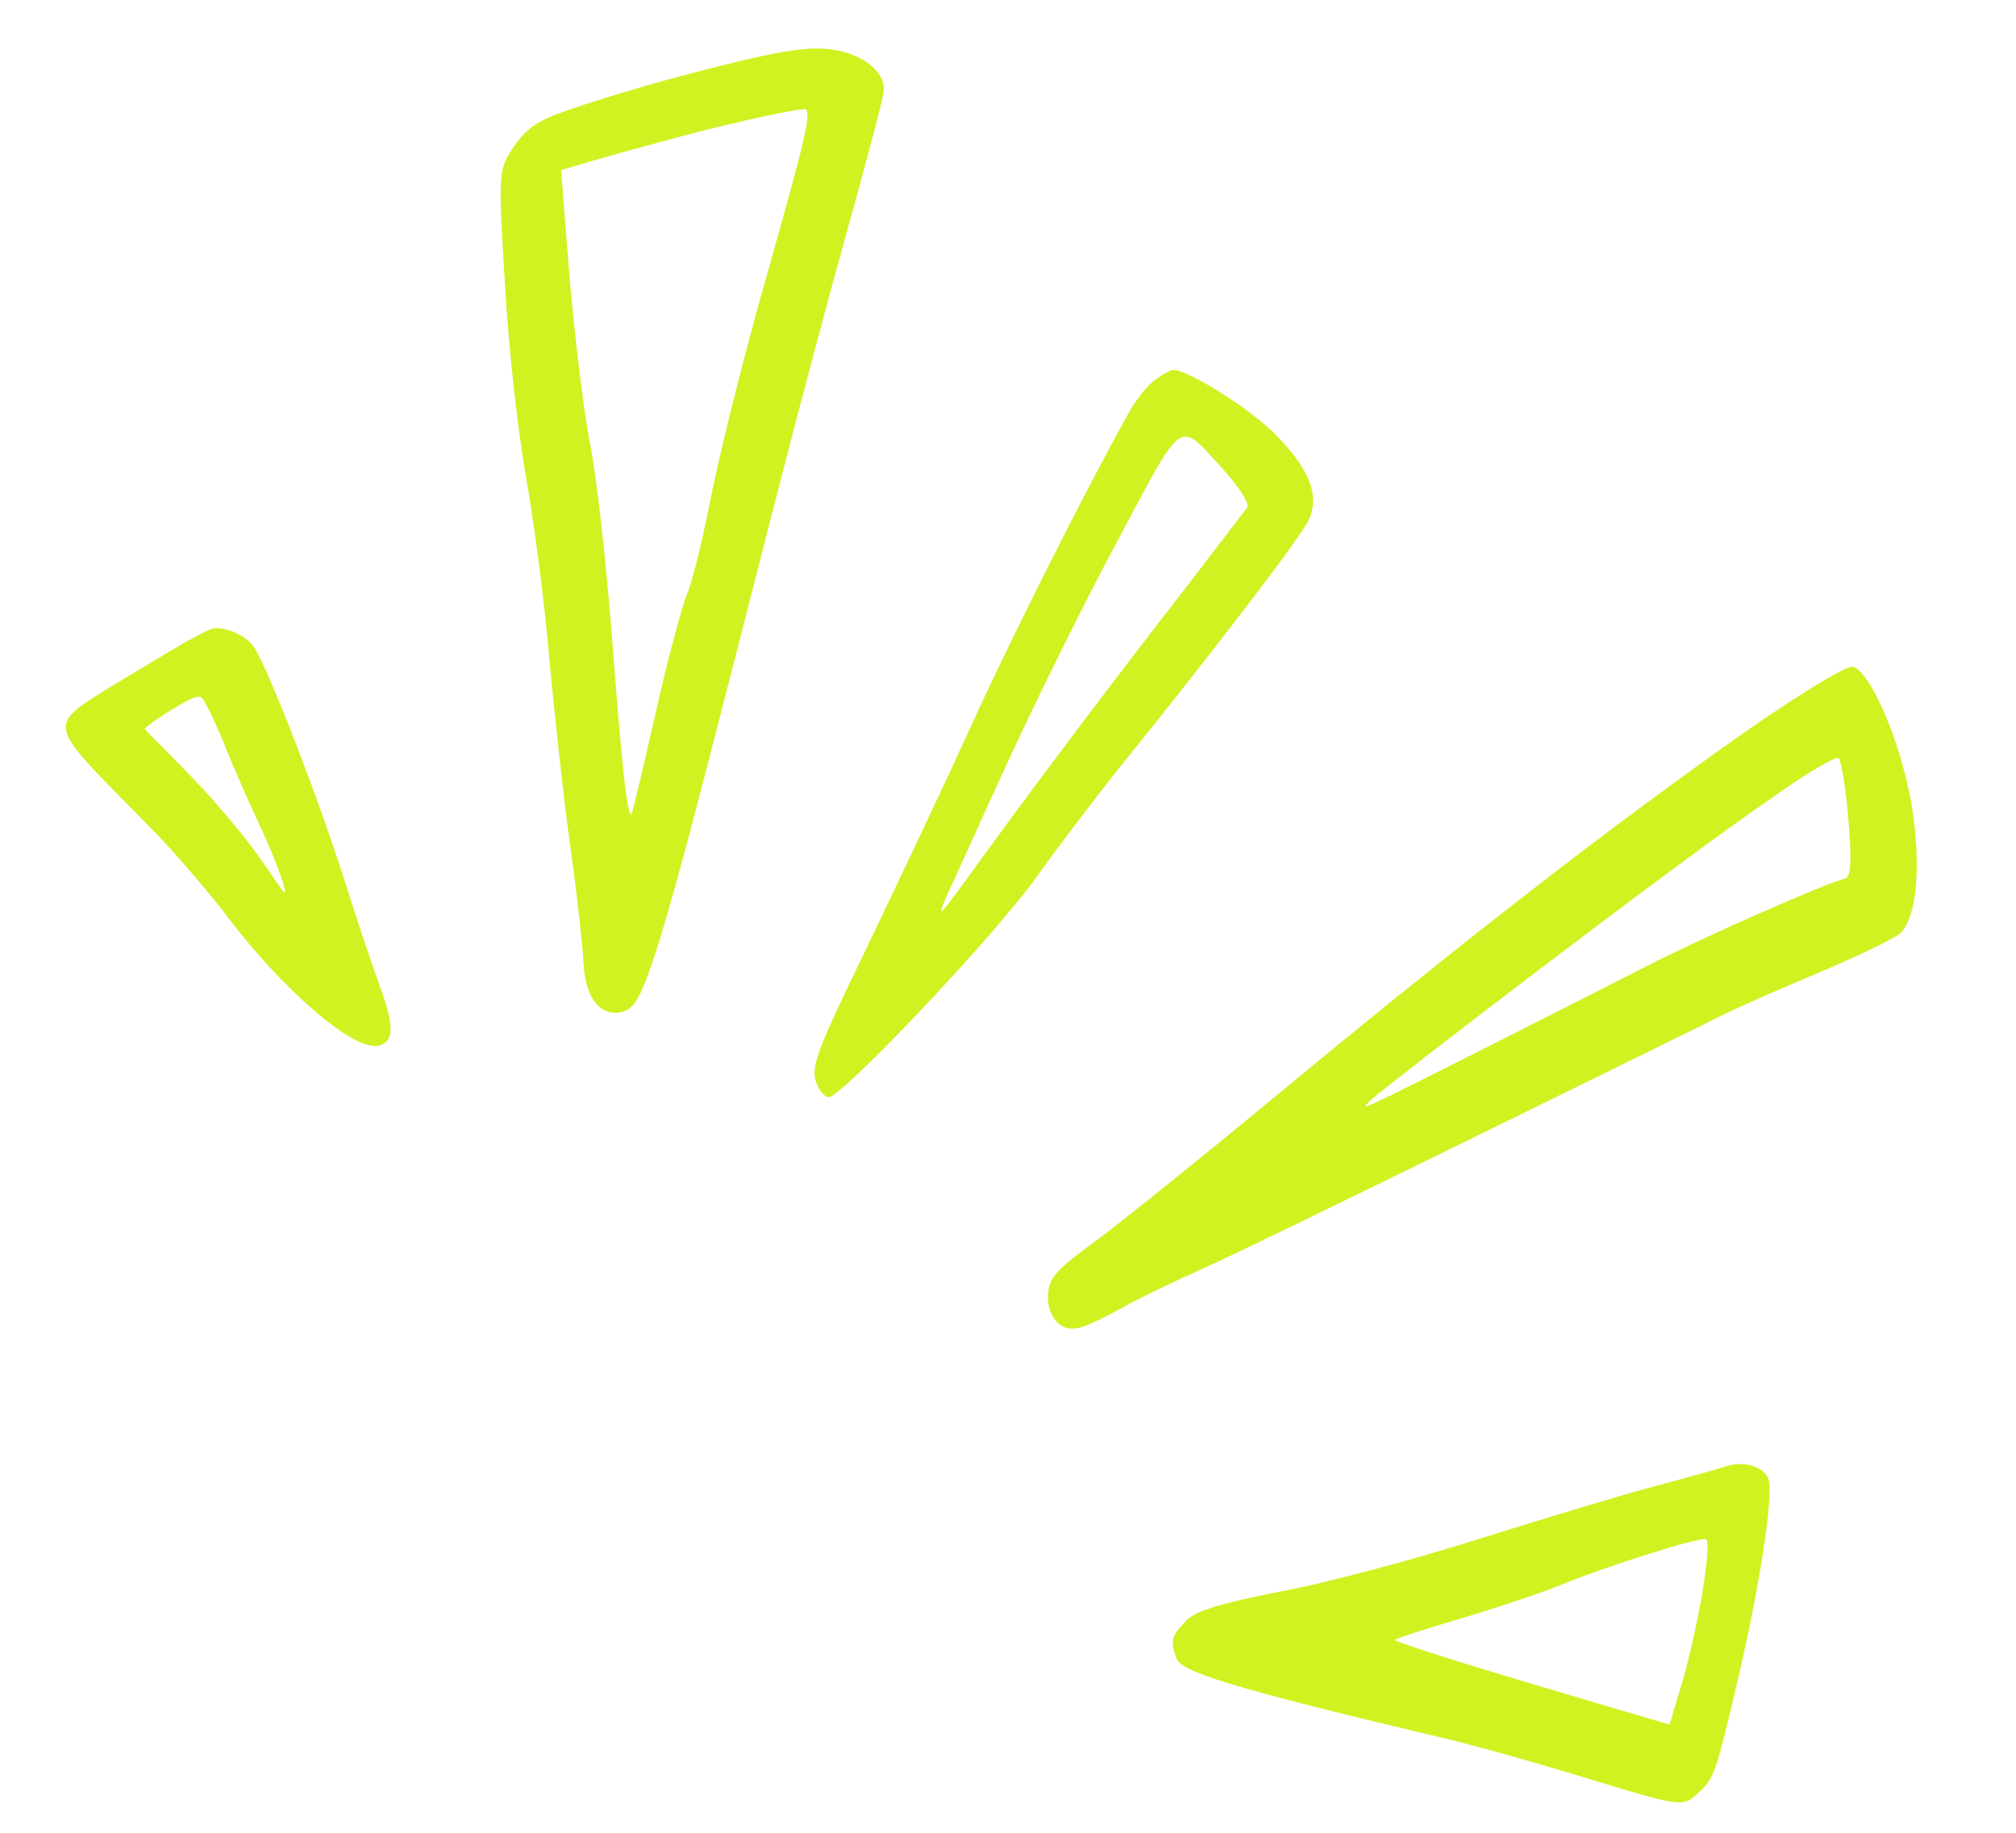 <svg width="33" height="30" viewBox="0 0 33 30" fill="none" xmlns="http://www.w3.org/2000/svg">
<path fill-rule="evenodd" clip-rule="evenodd" d="M9.054 1.893C8.738 2.021 8.572 2.158 8.392 2.427C8.16 2.778 8.155 2.85 8.263 4.607C8.319 5.649 8.472 7.007 8.606 7.785C8.74 8.53 8.919 9.89 8.994 10.809C9.08 11.716 9.229 13.106 9.341 13.898C9.451 14.678 9.541 15.525 9.551 15.755C9.575 16.284 9.782 16.596 10.101 16.577C10.271 16.565 10.381 16.472 10.485 16.25C10.865 15.459 11.553 12.618 12.825 7.677C13.116 6.55 13.595 4.745 13.898 3.664C14.199 2.578 14.466 1.583 14.468 1.474C14.479 1.157 14.101 0.866 13.574 0.805C13.195 0.763 12.706 0.834 11.279 1.21C10.286 1.468 9.282 1.797 9.054 1.893ZM13.161 1.782C13.309 1.785 13.182 2.274 12.545 4.532C12.119 6.023 11.718 7.689 11.61 8.277C11.488 8.876 11.334 9.522 11.244 9.729C11.157 9.944 10.918 10.836 10.722 11.716C10.524 12.587 10.355 13.304 10.338 13.323C10.27 13.399 10.175 12.519 10.013 10.372C9.917 9.158 9.758 7.719 9.642 7.176C9.54 6.626 9.397 5.409 9.318 4.475C9.271 3.908 9.229 3.346 9.185 2.784C9.82 2.594 10.457 2.417 11.093 2.247C12.141 1.966 13.067 1.78 13.155 1.79L13.161 1.782Z" fill="#D2F121"/>
<path fill-rule="evenodd" clip-rule="evenodd" d="M18.904 6.221C18.78 6.313 18.587 6.549 18.476 6.759C17.788 7.987 16.573 10.397 15.886 11.903C15.45 12.867 14.664 14.518 14.166 15.558C13.384 17.166 13.287 17.441 13.348 17.678C13.386 17.817 13.481 17.949 13.558 17.958C13.726 18.018 16.308 15.295 16.986 14.328C17.298 13.891 17.916 13.076 18.36 12.52C19.618 10.969 21.289 8.807 21.421 8.515C21.602 8.125 21.454 7.704 20.9 7.135C20.477 6.691 19.424 6.04 19.204 6.057C19.152 6.057 19.022 6.133 18.901 6.225L18.904 6.221ZM20.067 7.737C20.302 7.995 20.453 8.251 20.418 8.305C20.384 8.351 19.935 8.935 19.437 9.585C17.829 11.655 16.649 13.251 16.037 14.094C15.706 14.557 15.433 14.921 15.412 14.92C15.392 14.918 15.446 14.769 15.532 14.586C15.616 14.415 16.038 13.466 16.498 12.468C16.954 11.478 17.762 9.836 18.302 8.835C19.404 6.774 19.271 6.858 20.062 7.729L20.067 7.737Z" fill="#D2F121"/>
<path fill-rule="evenodd" clip-rule="evenodd" d="M2.936 10.571C2.698 10.704 2.187 11.019 1.796 11.249C0.718 11.931 0.77 11.818 2.514 13.6C3.022 14.126 3.579 14.808 3.769 15.066C4.578 16.128 5.788 17.237 6.21 17.113C6.455 17.038 6.459 16.792 6.193 16.074C6.075 15.748 5.883 15.172 5.761 14.793C5.225 13.05 4.363 10.899 4.172 10.617C4.039 10.394 3.672 10.244 3.457 10.294C3.409 10.315 3.167 10.434 2.934 10.567L2.936 10.571ZM3.673 12.191C3.829 12.576 4.076 13.136 4.215 13.431C4.49 14.01 4.724 14.649 4.65 14.6C4.62 14.582 4.452 14.333 4.27 14.067C4.083 13.793 3.594 13.192 3.166 12.748C2.741 12.304 2.37 11.949 2.369 11.928C2.37 11.916 2.551 11.772 2.801 11.624C3.103 11.436 3.251 11.37 3.304 11.422C3.353 11.465 3.515 11.806 3.678 12.192L3.673 12.191Z" fill="#D2F121"/>
<path fill-rule="evenodd" clip-rule="evenodd" d="M28.213 12.228C25.886 13.89 23.618 15.677 20.872 17.95C19.712 18.912 18.434 19.938 17.992 20.27C17.306 20.77 17.18 20.902 17.157 21.162C17.124 21.526 17.347 21.802 17.63 21.741C17.73 21.732 18.06 21.578 18.363 21.41C18.669 21.238 19.261 20.957 19.689 20.765C20.52 20.4 27.206 17.103 27.884 16.771C28.114 16.643 28.899 16.286 29.628 15.982C30.354 15.678 31.032 15.359 31.12 15.261C31.383 14.989 31.453 14.121 31.284 13.136C31.099 12.093 30.599 10.96 30.321 10.913C30.215 10.893 29.267 11.472 28.21 12.232L28.213 12.228ZM30.256 13.407C30.317 14.099 30.294 14.359 30.204 14.381C29.927 14.438 27.847 15.353 26.94 15.821C25.877 16.364 22.91 17.869 22.526 18.044C22.316 18.138 22.306 18.137 22.44 18.006C22.567 17.866 27.453 14.115 28.985 13.074C29.544 12.674 30.046 12.374 30.095 12.41C30.137 12.445 30.215 12.897 30.256 13.407Z" fill="#D2F121"/>
<path fill-rule="evenodd" clip-rule="evenodd" d="M28.266 23.997C28.162 24.034 27.642 24.18 27.112 24.32C26.579 24.46 25.26 24.86 24.209 25.19C23.148 25.527 21.689 25.918 20.954 26.052C20.004 26.24 19.558 26.366 19.413 26.533C19.166 26.794 19.157 26.849 19.257 27.146C19.328 27.36 20.142 27.625 23.574 28.437C24.002 28.535 25.075 28.83 25.95 29.1C27.538 29.583 27.545 29.588 27.805 29.34C28.054 29.116 28.083 29.034 28.418 27.616C28.803 25.993 29.03 24.508 28.949 24.217C28.885 24.008 28.548 23.908 28.269 23.997L28.266 23.997ZM27.869 26.058C27.79 26.527 27.634 27.212 27.528 27.567C27.461 27.788 27.394 28.008 27.329 28.229C26.582 28.009 25.832 27.788 25.082 27.564C23.84 27.196 22.829 26.869 22.835 26.845C22.837 26.821 23.335 26.663 23.954 26.48C24.565 26.297 25.319 26.043 25.628 25.912C26.265 25.65 27.782 25.167 27.918 25.192C27.978 25.196 27.949 25.544 27.87 26.05L27.869 26.058Z" fill="#D2F121"/>
</svg>
